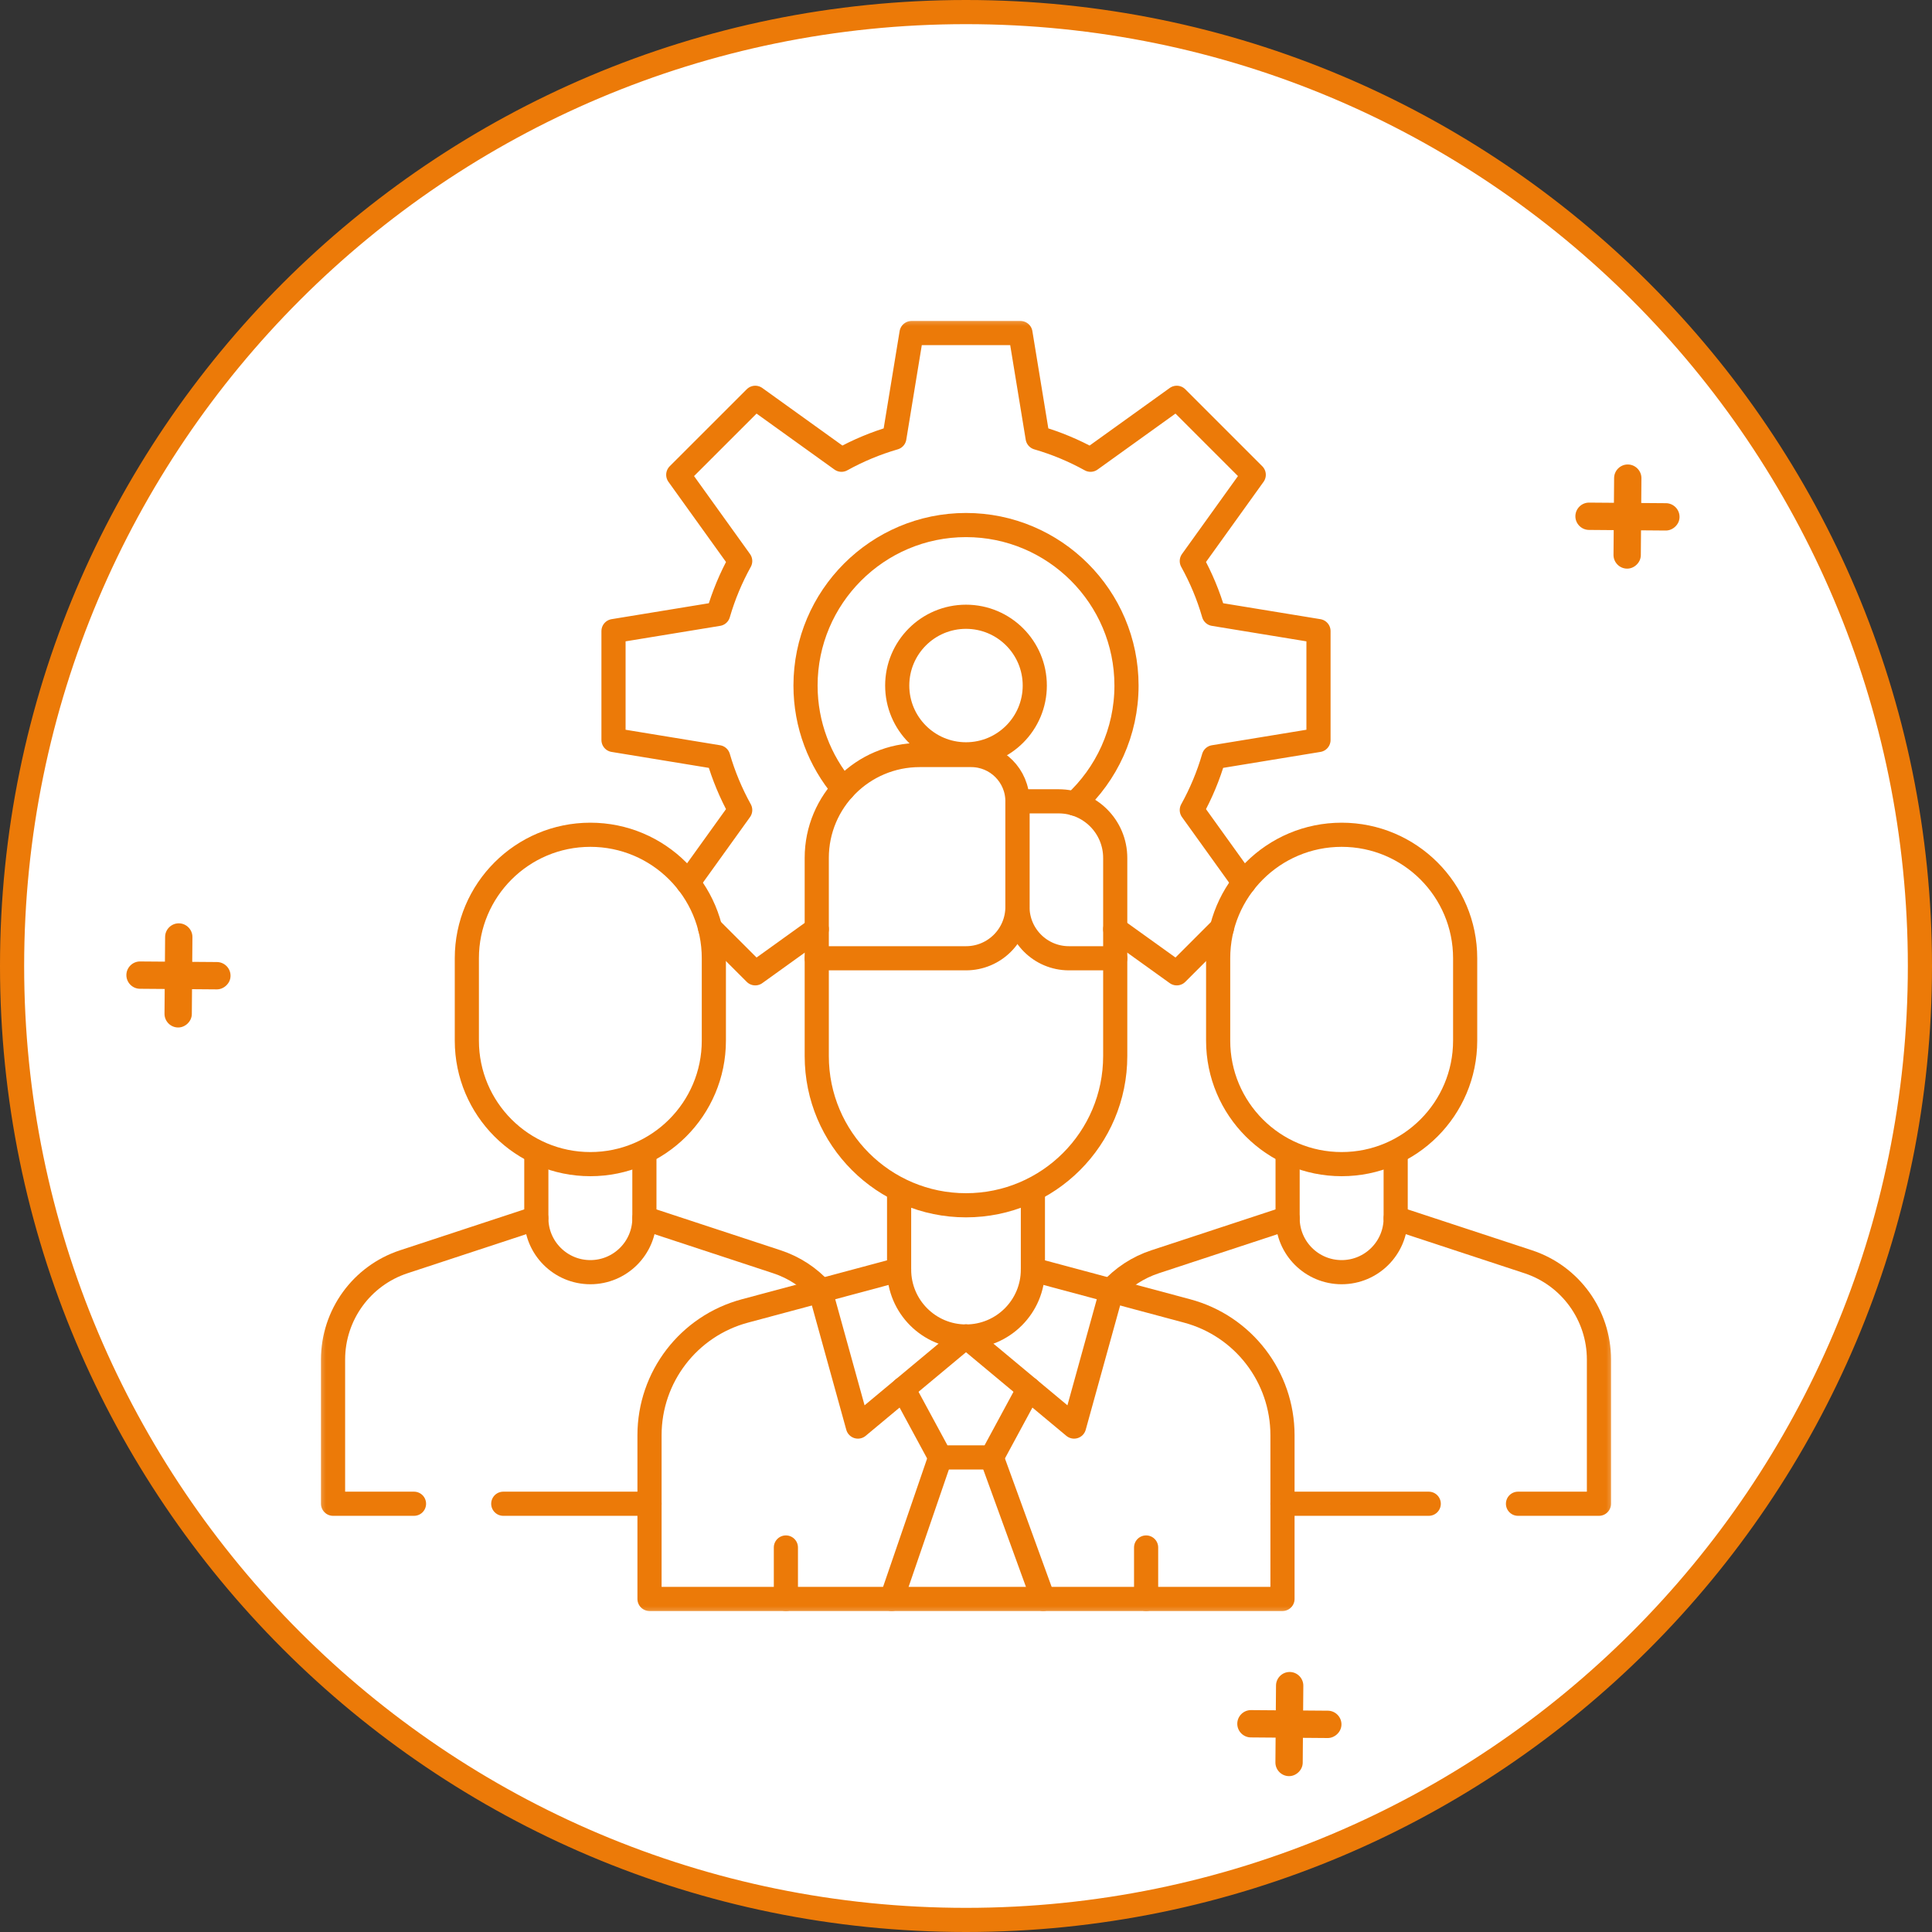 <svg width="80" height="80" viewBox="0 0 80 80" fill="none" xmlns="http://www.w3.org/2000/svg">
<rect x="0" y="0" width="80" height="80" fill="#333333" stroke="none"/>
<g clip-path="url(#clip0_2005_630)">
<path d="M79.5 40C79.5 61.815 61.815 79.5 40 79.5C18.185 79.5 0.5 61.815 0.5 40C0.5 18.185 18.185 0.5 40 0.5C61.815 0.5 79.5 18.185 79.5 40Z" fill="white" stroke="#EC7A08"/>
<g clip-path="url(#clip1_2005_630)">
<mask id="mask0_2005_630" style="mask-type:luminance" maskUnits="userSpaceOnUse" x="13" y="13" width="54" height="54">
<path d="M13 13H67V67H13V13Z" fill="white"/>
</mask>
<g mask="url(#mask0_2005_630)">
<path d="M28.489 36.551L30.65 33.543C30.27 32.856 29.962 32.121 29.739 31.353L25.404 30.642V26.132L29.739 25.422C29.962 24.652 30.27 23.919 30.65 23.232L28.085 19.66L31.274 16.472L34.844 19.037C35.531 18.656 36.266 18.349 37.034 18.126L37.745 13.791H42.255L42.966 18.126C43.735 18.349 44.469 18.656 45.157 19.037L48.727 16.472L51.915 19.66L49.35 23.232C49.731 23.919 50.039 24.652 50.261 25.422L54.596 26.132V30.642L50.261 31.353C50.039 32.121 49.731 32.856 49.35 33.543L51.511 36.551M29.405 38.434L31.274 40.303L33.821 38.473M46.179 38.473L48.727 40.303L50.596 38.434M40 31.235C38.427 31.235 37.152 29.96 37.152 28.387C37.152 26.814 38.427 25.539 40 25.539C41.573 25.539 42.848 26.814 42.848 28.387C42.848 29.96 41.573 31.235 40 31.235Z" stroke="#EC7A08" stroke-miterlimit="10" stroke-linecap="round" stroke-linejoin="round"/>
<path d="M34.921 32.666C33.944 31.509 33.355 30.015 33.355 28.387C33.355 24.723 36.336 21.741 40 21.741C43.664 21.741 46.646 24.723 46.646 28.387C46.646 30.319 45.817 32.061 44.495 33.276" stroke="#EC7A08" stroke-miterlimit="10" stroke-linecap="round" stroke-linejoin="round"/>
<path d="M46.001 53.438C46.485 52.901 47.111 52.483 47.83 52.247L53.317 50.441" stroke="#EC7A08" stroke-miterlimit="10" stroke-linecap="round" stroke-linejoin="round"/>
<path d="M59.161 62.267H55.555H53.105" stroke="#EC7A08" stroke-miterlimit="10" stroke-linecap="round" stroke-linejoin="round"/>
<path d="M57.793 50.441L63.281 52.247C65.028 52.822 66.209 54.455 66.209 56.295V62.267H62.857" stroke="#EC7A08" stroke-miterlimit="10" stroke-linecap="round" stroke-linejoin="round"/>
<path d="M26.683 50.441L32.17 52.247C32.889 52.483 33.515 52.901 33.999 53.438" stroke="#EC7A08" stroke-miterlimit="10" stroke-linecap="round" stroke-linejoin="round"/>
<path d="M26.895 62.267H24.445H20.839" stroke="#EC7A08" stroke-miterlimit="10" stroke-linecap="round" stroke-linejoin="round"/>
<path d="M17.143 62.267H13.791V56.295C13.791 54.455 14.972 52.822 16.72 52.247L22.207 50.441" stroke="#EC7A08" stroke-miterlimit="10" stroke-linecap="round" stroke-linejoin="round"/>
<path d="M57.792 47.778V50.441C57.792 51.677 56.79 52.678 55.555 52.678C54.319 52.678 53.317 51.677 53.317 50.441V47.778" stroke="#EC7A08" stroke-miterlimit="10" stroke-linecap="round" stroke-linejoin="round"/>
<path d="M60.669 39.68C60.669 36.856 58.38 34.566 55.555 34.566C52.731 34.566 50.441 36.856 50.441 39.68V43.09C50.441 45.914 52.731 48.204 55.555 48.204C58.38 48.204 60.669 45.914 60.669 43.09V39.68Z" stroke="#EC7A08" stroke-miterlimit="10" stroke-linecap="round" stroke-linejoin="round"/>
<path d="M22.208 47.777V50.441C22.208 51.676 23.21 52.678 24.445 52.678C25.681 52.678 26.683 51.676 26.683 50.441V47.777" stroke="#EC7A08" stroke-miterlimit="10" stroke-linecap="round" stroke-linejoin="round"/>
<path d="M19.331 39.68C19.331 36.856 21.621 34.566 24.445 34.566C27.269 34.566 29.559 36.856 29.559 39.68V43.09C29.559 45.914 27.269 48.204 24.445 48.204C21.621 48.204 19.331 45.914 19.331 43.09V39.68Z" stroke="#EC7A08" stroke-miterlimit="10" stroke-linecap="round" stroke-linejoin="round"/>
<path d="M36.923 66.209L38.934 60.349" stroke="#EC7A08" stroke-miterlimit="10" stroke-linecap="round" stroke-linejoin="round"/>
<path d="M41.065 60.349L43.196 66.209" stroke="#EC7A08" stroke-miterlimit="10" stroke-linecap="round" stroke-linejoin="round"/>
<path d="M42.601 57.509L41.066 60.349H38.935L37.399 57.509" stroke="#EC7A08" stroke-miterlimit="10" stroke-linecap="round" stroke-linejoin="round"/>
<path d="M33.968 53.446L35.525 59.071L40 55.342" stroke="#EC7A08" stroke-miterlimit="10" stroke-linecap="round" stroke-linejoin="round"/>
<path d="M46.032 53.446L44.475 59.071L40 55.342" stroke="#EC7A08" stroke-miterlimit="10" stroke-linecap="round" stroke-linejoin="round"/>
<path d="M42.77 49.269V52.572C42.77 54.102 41.529 55.342 39.999 55.342C38.47 55.342 37.23 54.102 37.23 52.572V49.269" stroke="#EC7A08" stroke-miterlimit="10" stroke-linecap="round" stroke-linejoin="round"/>
<path d="M33.82 39.68V43.729C33.82 47.142 36.587 49.908 40 49.908C43.413 49.908 46.179 47.142 46.179 43.729V39.68" stroke="#EC7A08" stroke-miterlimit="10" stroke-linecap="round" stroke-linejoin="round"/>
<path d="M42.77 52.572L49.157 54.284C51.485 54.908 53.105 57.018 53.105 59.429V66.209H26.895V59.429C26.895 57.018 28.515 54.908 30.843 54.284L37.23 52.572" stroke="#EC7A08" stroke-miterlimit="10" stroke-linecap="round" stroke-linejoin="round"/>
<path d="M32.542 64.078V66.209" stroke="#EC7A08" stroke-miterlimit="10" stroke-linecap="round" stroke-linejoin="round"/>
<path d="M47.458 64.078V66.209" stroke="#EC7A08" stroke-miterlimit="10" stroke-linecap="round" stroke-linejoin="round"/>
<path d="M44.262 39.68H46.179V35.525C46.179 34.231 45.13 33.181 43.836 33.181H42.131V37.55C42.131 38.727 43.085 39.68 44.262 39.68Z" stroke="#EC7A08" stroke-miterlimit="10" stroke-linecap="round" stroke-linejoin="round"/>
<path d="M40 39.68H33.82V35.525C33.82 33.172 35.728 31.264 38.082 31.264H40.213C41.272 31.264 42.13 32.122 42.13 33.181V37.55C42.13 38.727 41.176 39.68 40 39.68Z" stroke="#EC7A08" stroke-miterlimit="10" stroke-linecap="round" stroke-linejoin="round"/>
</g>
</g>
<path d="M69.374 21.801C69.274 21.899 69.132 21.969 68.977 21.968L65.795 21.943C65.484 21.941 65.231 21.684 65.233 21.373C65.236 21.062 65.492 20.809 65.803 20.812L68.985 20.836C69.296 20.839 69.549 21.095 69.546 21.407C69.545 21.562 69.481 21.696 69.374 21.801Z" fill="#EC7A08"/>
<path d="M67.771 23.38C67.671 23.478 67.529 23.548 67.373 23.546C67.062 23.544 66.81 23.288 66.812 22.976L66.837 19.794C66.839 19.483 67.095 19.231 67.406 19.233C67.718 19.236 67.97 19.492 67.968 19.803L67.943 22.985C67.942 23.141 67.877 23.274 67.771 23.38Z" fill="#EC7A08"/>
<path d="M9.374 40.801C9.274 40.899 9.132 40.969 8.977 40.968L5.795 40.943C5.484 40.941 5.231 40.684 5.233 40.373C5.236 40.062 5.492 39.809 5.803 39.812L8.985 39.836C9.296 39.839 9.549 40.095 9.546 40.407C9.545 40.562 9.481 40.696 9.374 40.801Z" fill="#EC7A08"/>
<path d="M7.771 42.38C7.671 42.478 7.529 42.548 7.373 42.546C7.062 42.544 6.81 42.288 6.812 41.976L6.837 38.794C6.839 38.483 7.095 38.231 7.407 38.233C7.718 38.236 7.97 38.492 7.968 38.803L7.943 41.985C7.942 42.141 7.877 42.275 7.771 42.38Z" fill="#EC7A08"/>
<path d="M55.374 71.801C55.274 71.899 55.132 71.969 54.977 71.968L51.795 71.943C51.483 71.941 51.231 71.684 51.233 71.373C51.236 71.062 51.492 70.809 51.803 70.812L54.985 70.836C55.296 70.839 55.549 71.095 55.547 71.406C55.545 71.562 55.481 71.696 55.374 71.801Z" fill="#EC7A08"/>
<path d="M53.771 73.38C53.671 73.478 53.529 73.548 53.373 73.546C53.062 73.544 52.81 73.287 52.812 72.976L52.837 69.794C52.839 69.483 53.095 69.231 53.407 69.233C53.718 69.236 53.97 69.492 53.968 69.803L53.943 72.985C53.942 73.141 53.877 73.275 53.771 73.38Z" fill="#EC7A08"/>
</g>
<defs>
<clipPath id="clip0_2005_630">
<rect width="80" height="80" fill="white"/>
</clipPath>
<clipPath id="clip1_2005_630">
<rect width="54" height="54" fill="white" transform="translate(13 13)"/>
</clipPath>
</defs>
</svg>
